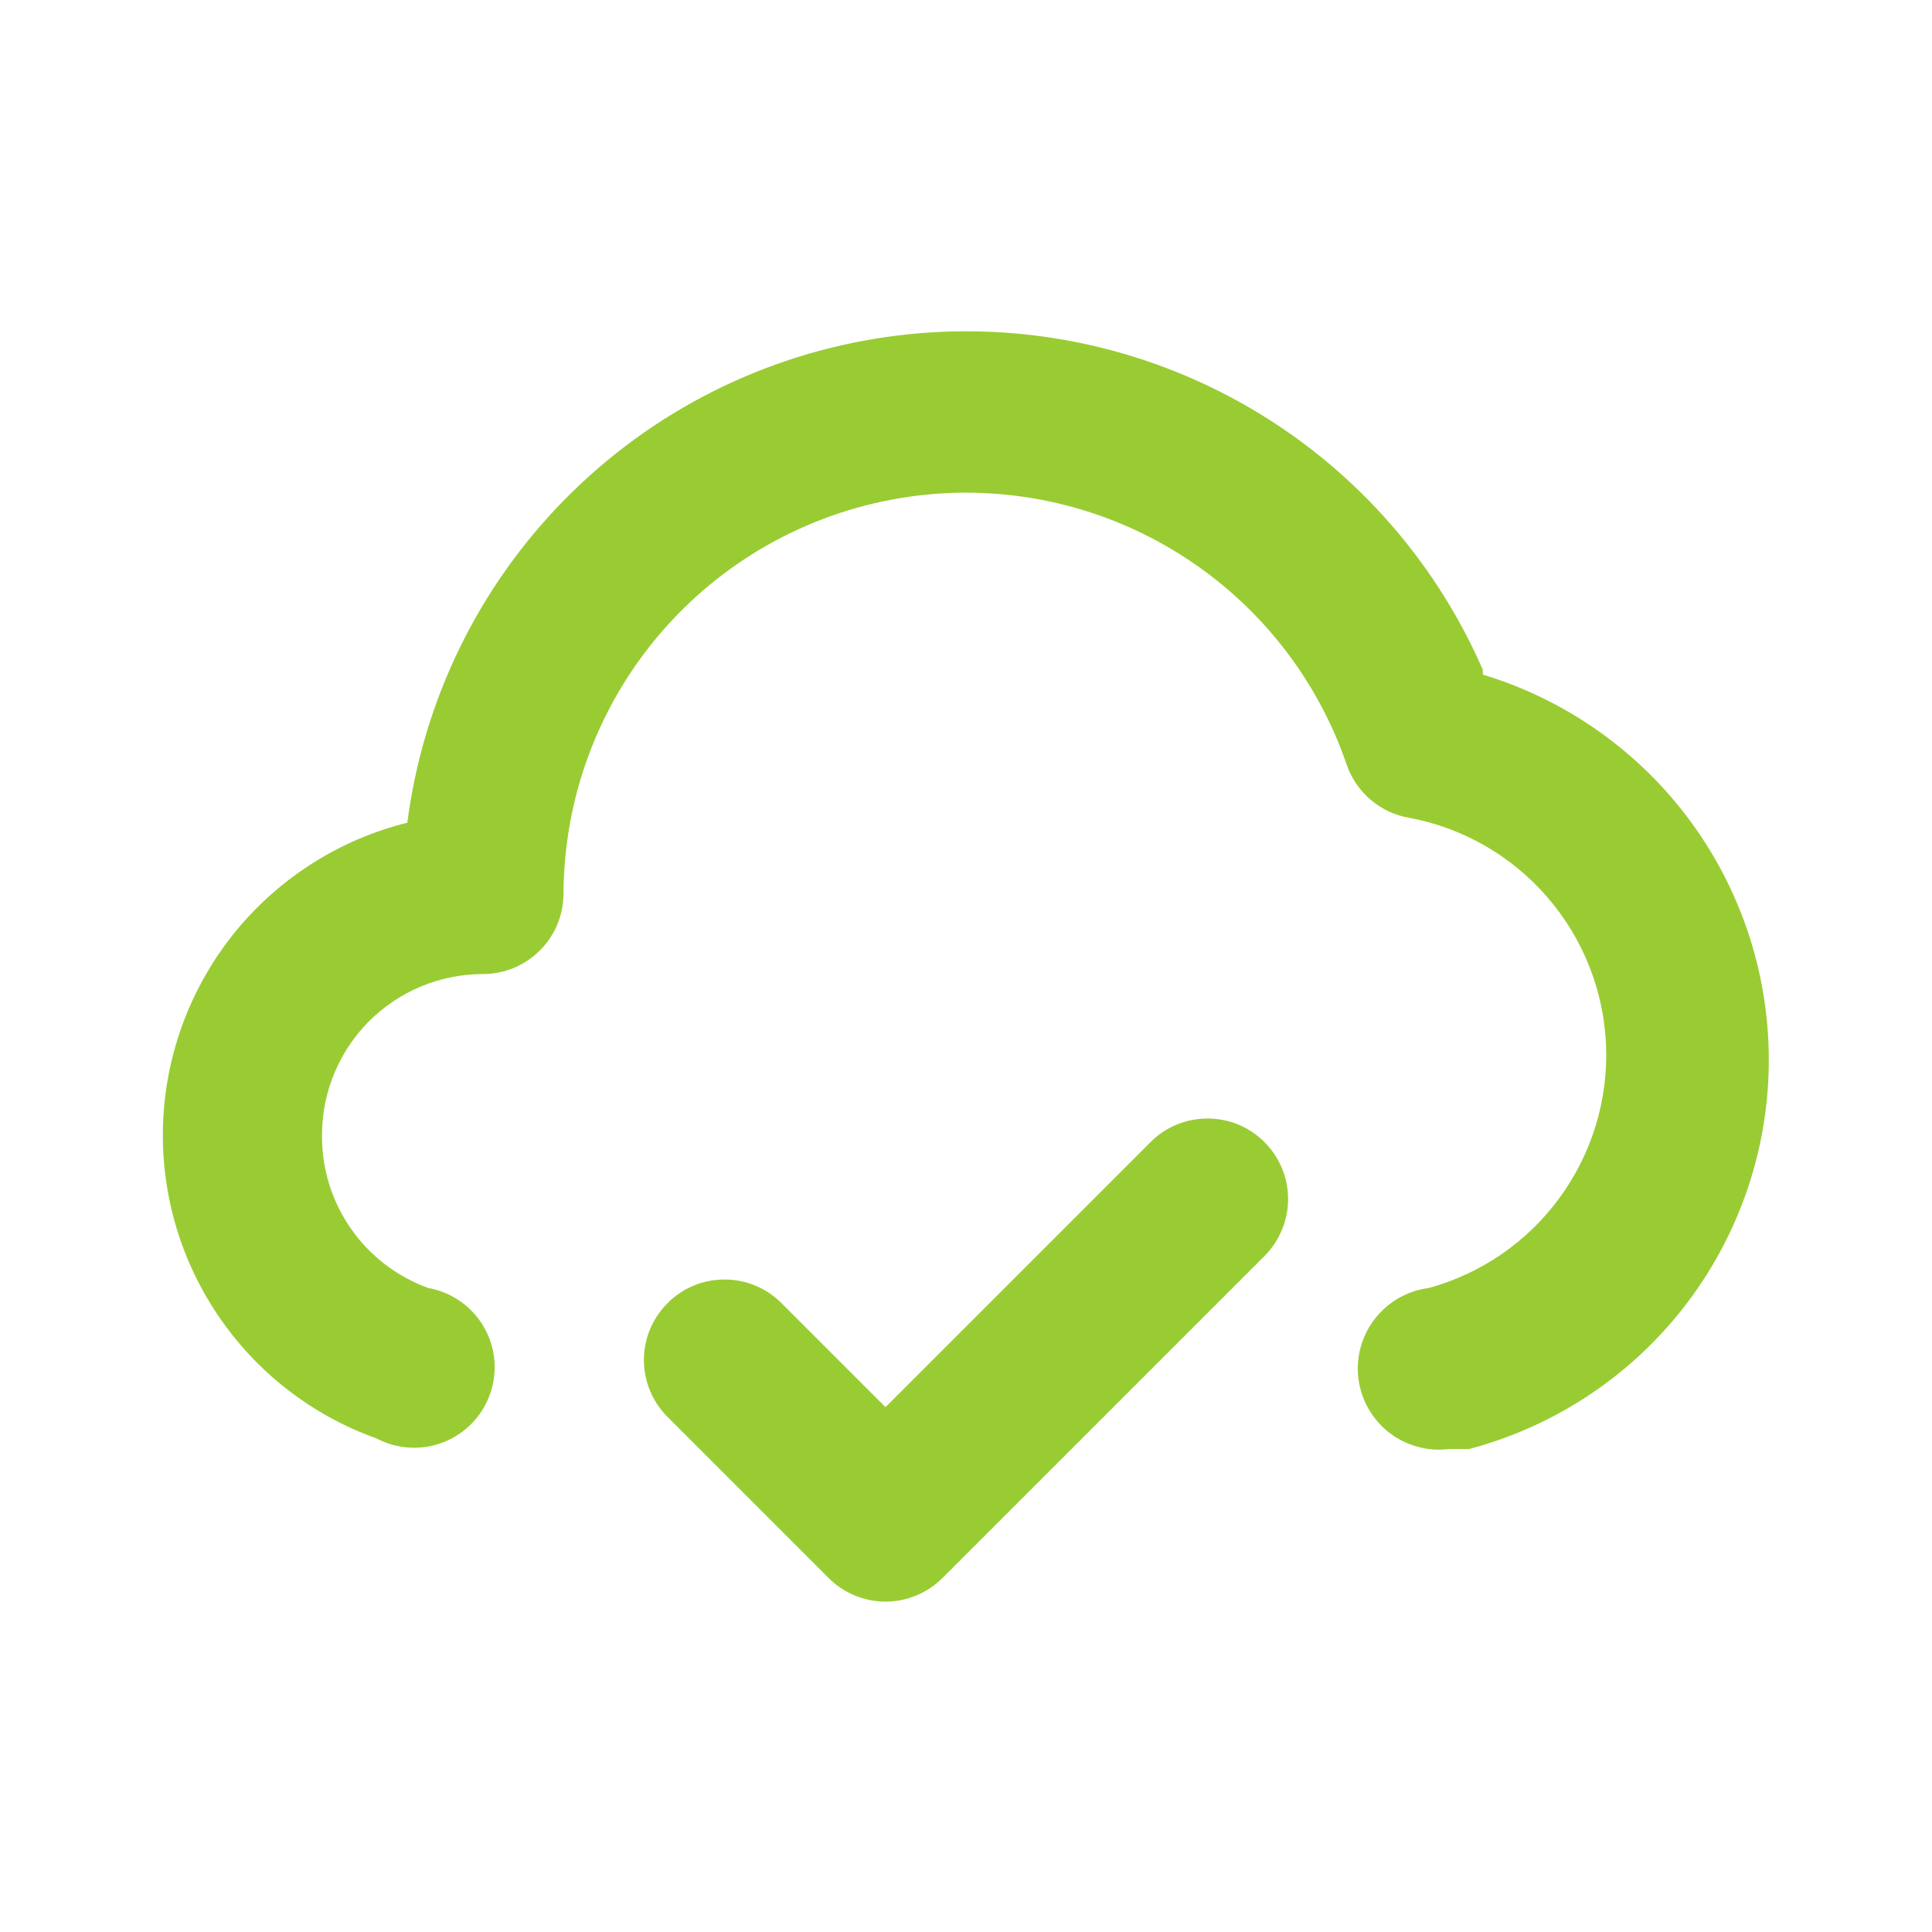 <svg width="18" height="18" viewBox="0 0 18 18" fill="none" xmlns="http://www.w3.org/2000/svg">
<path d="M10.717 10.643L8.25 13.11L7.283 12.143C7.213 12.072 7.13 12.016 7.038 11.978C6.947 11.94 6.849 11.921 6.75 11.921C6.651 11.921 6.553 11.94 6.462 11.978C6.37 12.016 6.287 12.072 6.218 12.143C6.078 12.283 5.999 12.473 5.999 12.671C5.999 12.869 6.078 13.059 6.218 13.2L7.718 14.7C7.787 14.77 7.87 14.826 7.962 14.864C8.053 14.902 8.151 14.922 8.25 14.922C8.349 14.922 8.447 14.902 8.538 14.864C8.63 14.826 8.713 14.77 8.783 14.7L11.783 11.7C11.922 11.559 12.001 11.369 12.001 11.171C12.001 10.973 11.922 10.783 11.783 10.643C11.713 10.572 11.63 10.516 11.539 10.478C11.447 10.44 11.349 10.421 11.25 10.421C11.151 10.421 11.053 10.44 10.962 10.478C10.87 10.516 10.787 10.572 10.717 10.643V10.643ZM13.815 6.24C13.356 5.187 12.565 4.313 11.562 3.753C10.559 3.193 9.4 2.977 8.263 3.139C7.125 3.301 6.073 3.831 5.266 4.649C4.459 5.466 3.942 6.526 3.795 7.665C3.17 7.82 2.611 8.173 2.201 8.67C1.792 9.168 1.553 9.784 1.521 10.428C1.489 11.072 1.665 11.708 2.024 12.244C2.382 12.78 2.903 13.186 3.51 13.402C3.606 13.453 3.711 13.482 3.819 13.487C3.927 13.493 4.035 13.475 4.136 13.435C4.236 13.395 4.327 13.334 4.402 13.255C4.476 13.177 4.533 13.084 4.568 12.981C4.603 12.879 4.616 12.77 4.605 12.662C4.594 12.555 4.56 12.451 4.505 12.358C4.45 12.264 4.375 12.184 4.287 12.123C4.198 12.061 4.097 12.019 3.99 12C3.698 11.894 3.445 11.7 3.268 11.445C3.091 11.19 2.997 10.886 3 10.575C3 10.177 3.158 9.796 3.439 9.514C3.721 9.233 4.102 9.075 4.5 9.075C4.699 9.075 4.89 8.996 5.03 8.855C5.171 8.715 5.25 8.524 5.25 8.325C5.254 7.439 5.571 6.582 6.146 5.908C6.721 5.233 7.517 4.784 8.392 4.64C9.266 4.496 10.164 4.667 10.924 5.122C11.685 5.577 12.26 6.286 12.547 7.125C12.591 7.252 12.669 7.366 12.772 7.453C12.875 7.54 12.999 7.598 13.133 7.62C13.632 7.714 14.085 7.975 14.417 8.36C14.75 8.745 14.942 9.23 14.963 9.738C14.984 10.246 14.832 10.746 14.532 11.157C14.233 11.568 13.803 11.865 13.312 12C13.114 12.025 12.933 12.128 12.81 12.286C12.687 12.444 12.631 12.645 12.656 12.844C12.681 13.043 12.784 13.223 12.942 13.347C13.101 13.47 13.301 13.525 13.5 13.5H13.688C14.477 13.291 15.177 12.831 15.68 12.189C16.184 11.546 16.465 10.757 16.479 9.941C16.493 9.124 16.241 8.326 15.76 7.666C15.279 7.006 14.596 6.521 13.815 6.285V6.24Z" fill="#99CC33"/>
</svg>
